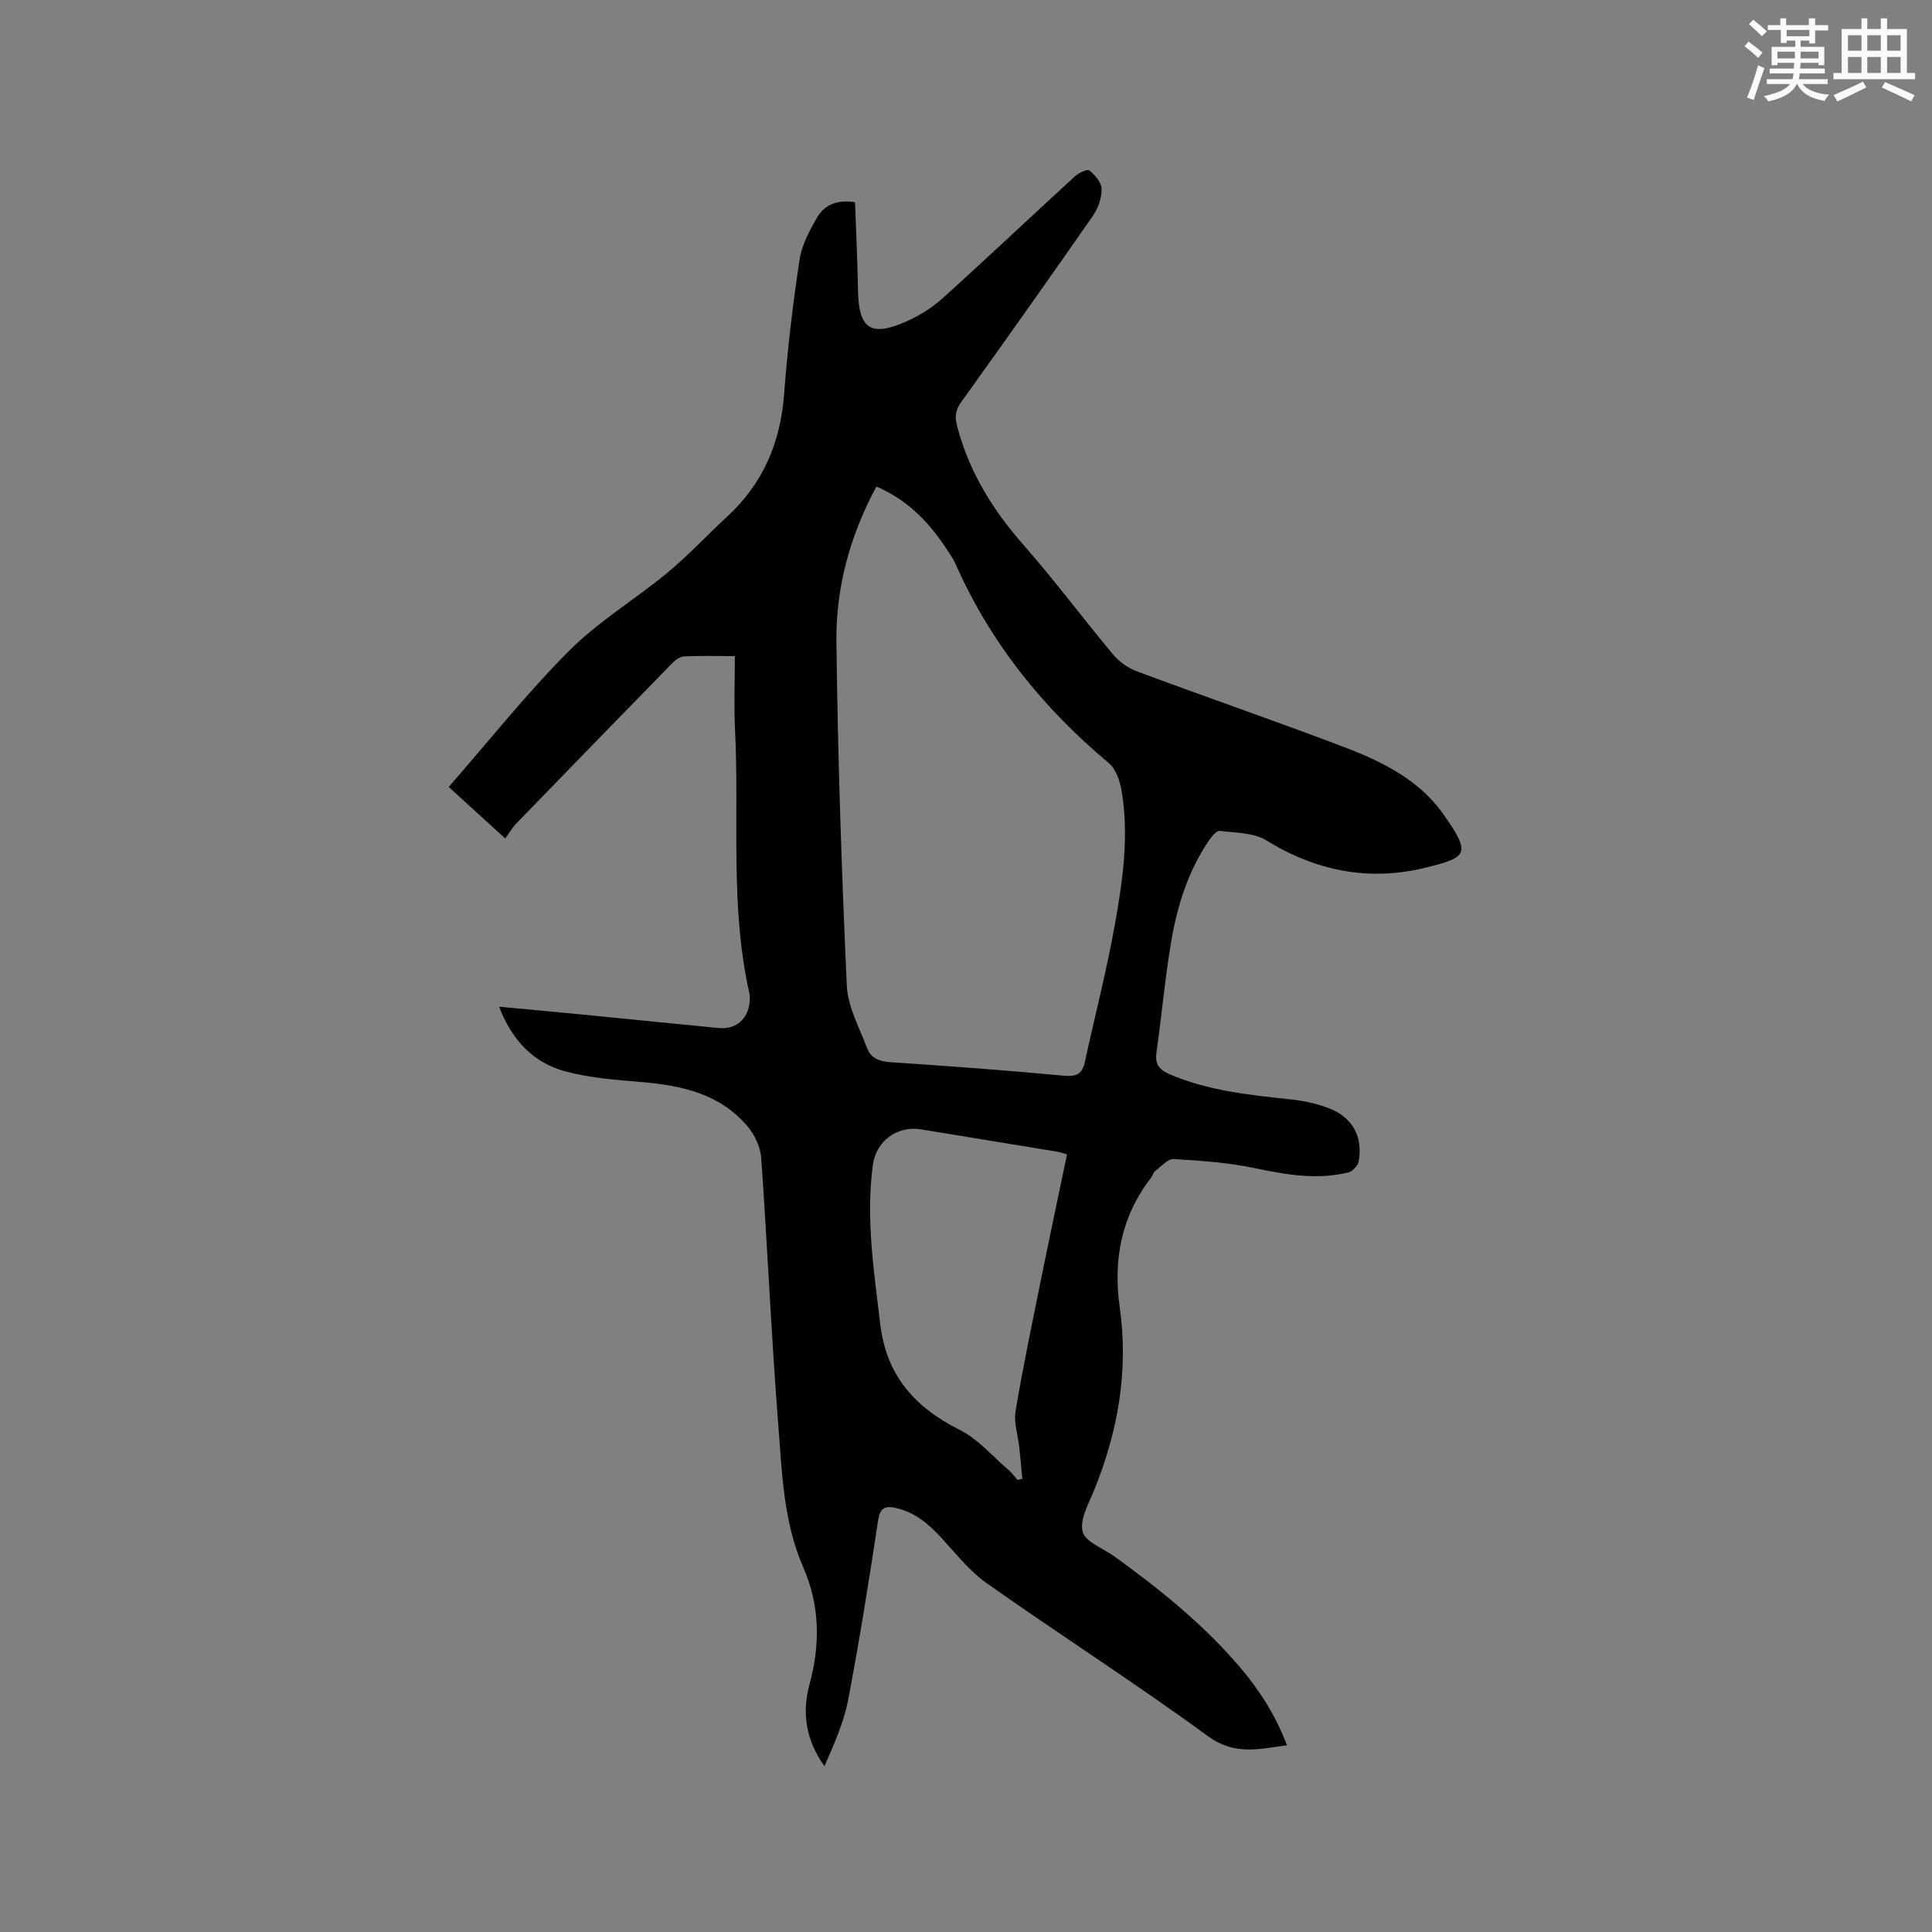 <svg enable-background="new 0 0 400 400" viewBox="0 0 400 400" xmlns="http://www.w3.org/2000/svg"><rect x="0" y="0" width="400" height="400" fill="#808080" stroke="none"/><path d="m177.02 41.88c.21 5.97.52 11.98.61 17.99.12 8.25 2.58 10.01 10.14 6.63 2.65-1.18 5.25-2.81 7.4-4.76 9.21-8.31 18.22-16.84 27.37-25.22.79-.73 2.62-1.58 3.01-1.24 1.16.97 2.51 2.51 2.53 3.84.02 1.85-.71 3.98-1.79 5.53-9.01 12.96-18.14 25.85-27.35 38.68-1.26 1.76-1.25 3.15-.71 5.17 2.49 9.32 7.35 17.14 13.69 24.34 6.44 7.31 12.26 15.17 18.52 22.65 1.27 1.52 3.14 2.84 5 3.53 13.99 5.2 28.1 10.08 42.06 15.35 8.07 3.04 16.02 6.77 21.19 14.01 6.08 8.52 5.1 9.13-3.64 11.28-11.53 2.84-22.56.7-32.85-5.66-2.64-1.63-6.4-1.57-9.68-1.97-.65-.08-1.65 1.14-2.2 1.95-4.26 6.25-6.52 13.33-7.78 20.66-1.33 7.71-2.01 15.53-3.11 23.29-.35 2.46.65 3.6 2.79 4.51 7.93 3.36 16.34 4.27 24.78 5.15 2.81.29 5.68.89 8.29 1.92 4.79 1.89 6.92 5.91 6.01 10.96-.16.89-1.31 2.08-2.2 2.29-6.45 1.54-12.76.47-19.16-.88-5.54-1.17-11.26-1.58-16.93-1.91-1.24-.07-2.62 1.55-3.86 2.49-.39.29-.49.93-.81 1.35-6.2 7.98-7.9 17.04-6.51 26.87 1.87 13.23-.39 25.88-5.43 38.15-1.12 2.71-2.93 5.99-2.23 8.35.64 2.15 4.28 3.4 6.58 5.07 9.37 6.8 18.38 14.02 25.93 22.88 4.06 4.77 7.42 9.98 9.77 16.21-5.8.77-10.8 2.17-16.33-1.87-14.97-10.93-30.6-20.95-45.76-31.63-3.57-2.51-6.4-6.12-9.39-9.38-2.64-2.87-5.46-5.31-9.36-6.22-2.18-.51-3.38-.27-3.8 2.5-1.89 12.46-3.86 24.91-6.23 37.29-.9 4.69-2.95 9.16-4.89 13.64-3.81-5.33-4.71-10.94-3.09-16.93 2.23-8.23 2.18-16.31-1.29-24.24-4.13-9.43-4.4-19.6-5.18-29.59-1.44-18.37-2.23-36.8-3.53-55.18-.16-2.22-1.31-4.71-2.76-6.44-5.65-6.77-13.53-8.54-21.88-9.25-5.35-.46-10.8-.84-15.94-2.23-6.56-1.78-11.02-6.4-13.68-13.38 5.9.55 11.42 1.05 16.94 1.59 9.49.93 18.98 1.91 28.47 2.82 3.6.35 6.13-1.81 6.45-5.4.06-.63.07-1.29-.07-1.9-4.04-17.99-2.04-36.32-2.95-54.48-.25-4.94-.04-9.91-.04-15.22-3.86 0-7.22-.11-10.57.07-.89.05-1.87.87-2.56 1.57-10.75 10.99-21.46 22.02-32.16 33.06-.8.83-1.39 1.88-2.24 3.06-4.24-3.86-7.89-7.19-11.71-10.67 8.33-9.52 16.12-19.36 24.93-28.19 6.08-6.1 13.69-10.65 20.38-16.19 4.31-3.57 8.15-7.72 12.28-11.53 7.47-6.88 11.12-15.38 11.86-25.48.68-9.29 1.81-18.56 3.19-27.77.45-3.02 2.03-5.99 3.6-8.69 1.53-2.64 4.16-3.83 7.88-3.2zm4.43 58.85c-5.49 10.19-8.41 20.95-8.28 32.15.28 23.72 1.07 47.44 2.15 71.14.2 4.42 2.61 8.78 4.24 13.07.77 2.04 2.6 2.68 4.86 2.83 11.94.8 23.87 1.66 35.78 2.79 2.69.25 3.87-.34 4.43-2.91 2.05-9.51 4.52-18.94 6.22-28.51 1.61-9.06 2.92-18.25 1.38-27.48-.34-2.04-1.15-4.54-2.62-5.78-13.69-11.46-24.59-24.97-31.82-41.37-.34-.77-.83-1.48-1.28-2.19-3.71-5.82-8.19-10.79-15.06-13.74zm39.46 138.28c-.84-.24-1.43-.47-2.04-.57-9.4-1.55-18.8-3.09-28.2-4.62-4.94-.8-9.3 2.42-9.96 7.41-1.47 11.06.23 21.94 1.53 32.89 1.27 10.71 7.18 17.26 16.47 21.93 3.83 1.93 6.83 5.5 10.18 8.37.67.58 1.2 1.32 1.79 1.99.33-.09.66-.17.99-.26-.22-2.19-.41-4.38-.65-6.57-.27-2.48-1.15-5.05-.76-7.41 1.5-8.97 3.37-17.88 5.17-26.8 1.76-8.68 3.61-17.36 5.48-26.36z" fill="#010000"/><g fill="#fafafb"><path d="m361.2 9.6.8-1c.9.7 1.9 1.4 2.9 2.3l-.9 1.1c-1-1-2-1.8-2.8-2.4zm.5 10.6c.9-2.1 1.6-4.3 2.3-6.7.4.2.8.4 1.3.6-.7 2.1-1.5 4.3-2.2 6.6zm.4-15.2.9-.9c1 .8 2 1.6 2.8 2.4l-1 1c-.9-.9-1.8-1.7-2.7-2.5zm12.5-1.2h1.2v1.4h2.7v1.1h-2.7v2.7h-1.2v-.6h-1.8v1.3h4.9v3.8h-1.2v-.5h-3.7c0 .4-.1.9-.1 1.2h5.1v1h-5.2c0 .5-.1.9-.2 1.2h6v1h-5.2c1.1 1.3 2.9 2 5.5 2.2-.4.4-.7.8-.9 1.3-2.9-.5-4.8-1.6-5.7-3.5h-.1c-.8 1.7-2.7 2.9-5.9 3.6-.2-.4-.6-.8-.9-1.1 2.8-.6 4.6-1.4 5.4-2.5h-4.8v-1h5.3c.1-.3.2-.7.2-1.2h-4.9v-1h5c0-.4 0-.8.1-1.2h-3.5v.5h-1.2v-3.8h4.9v-1.3h-1.8v.5h-1.2v-2.7h-2.7v-1h2.6v-1.4h1.2v1.4h4.7v-1.4zm-6.6 8.3h3.6c0-.4 0-.9 0-1.4h-3.6zm1.9-4.6h4.7v-1.3h-4.7zm6.6 3.2h-3.7v1.4h3.7z"/><path d="m385.3 3.8h1.3v2.2h2.8v-2.2h1.3v2.2h4.1v9.1h1.7v1.3h-16.9v-1.3h1.7v-9.1h4.1v-2.2zm.4 13.1.7 1.2c-1.8.9-3.8 1.9-6 2.9-.2-.4-.5-.8-.8-1.3 2.3-1 4.3-1.9 6.1-2.8zm-3.1-6.4h2.8v-3.2h-2.8zm0 4.6h2.8v-3.3h-2.8zm4-4.6h2.8v-3.2h-2.8zm0 4.6h2.8v-3.3h-2.8zm3.7 1.9c2.1.9 4.1 1.8 6.1 2.7l-.7 1.3c-2.2-1.1-4.2-2-6.1-2.9zm3.2-9.7h-2.8v3.2h2.8zm-2.8 7.8h2.8v-3.3h-2.8z"/></g></svg>